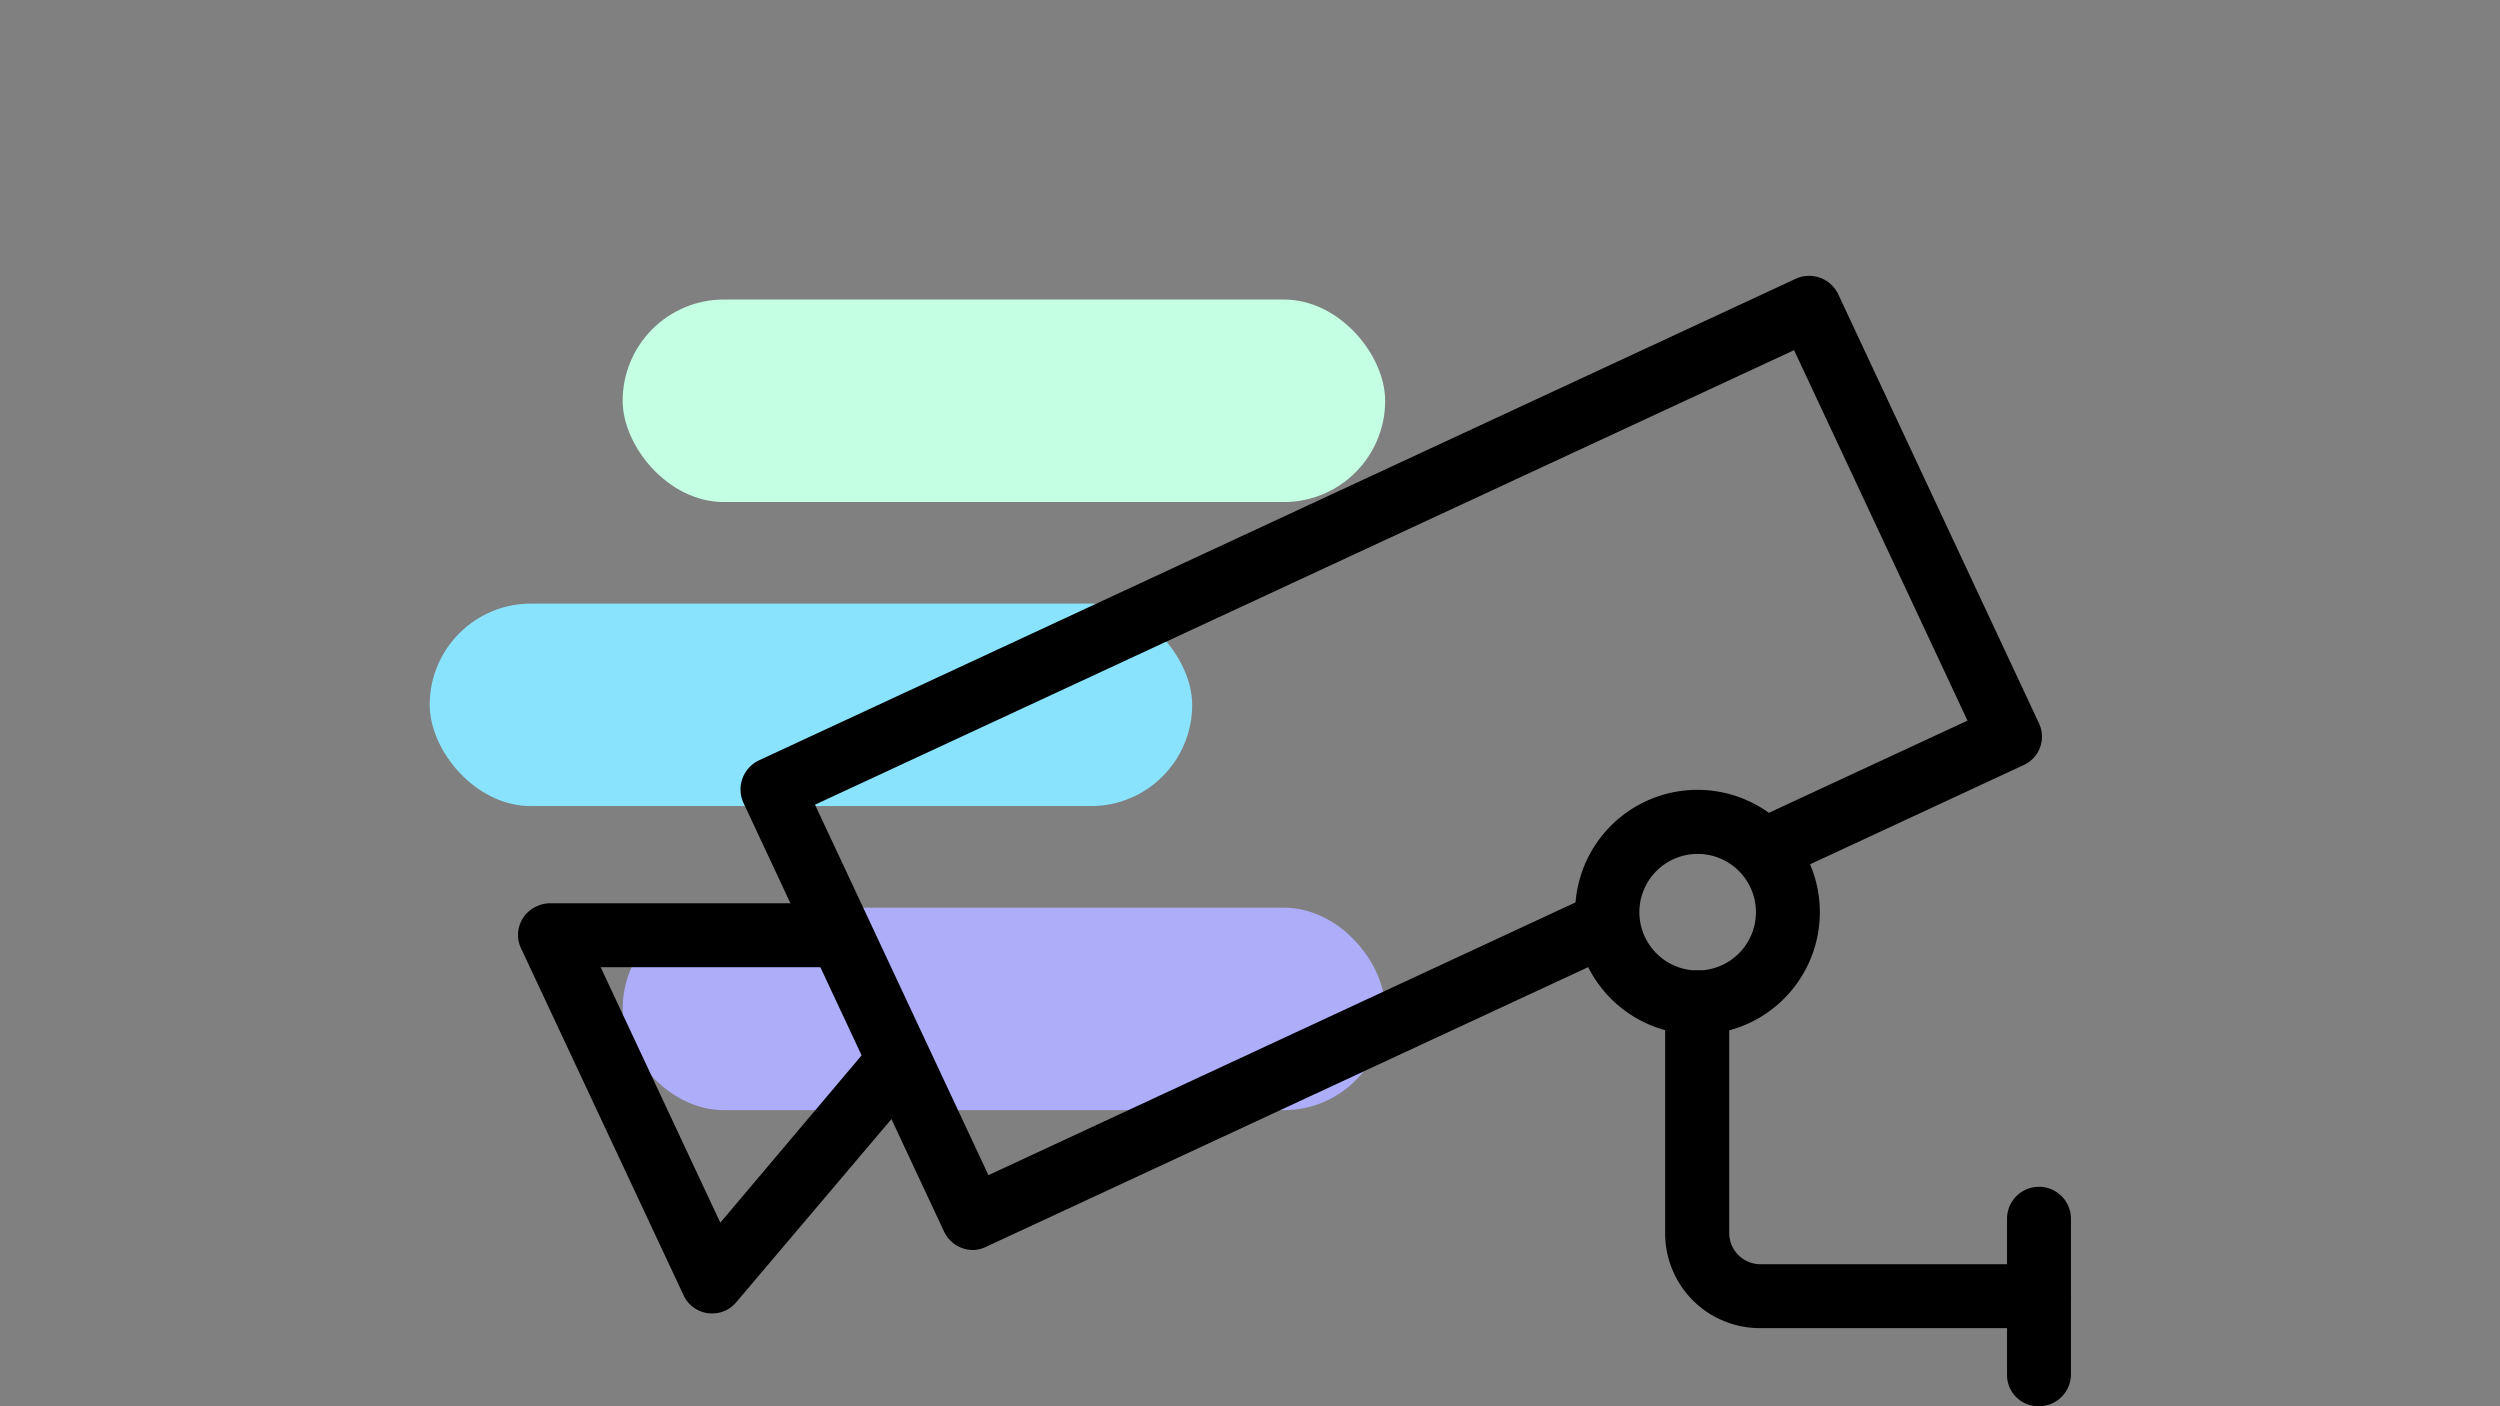 <?xml version="1.0" encoding="UTF-8"?>
<svg xmlns="http://www.w3.org/2000/svg" id="Layer_1" data-name="Layer 1" viewBox="0 0 160 90">
  <rect x="0" y="0" width="160" height="90" fill="#808080" stroke="none"/>
  <defs>
    <style>.cls-1{fill:#c4ffe3;}.cls-2{fill:#8ae3fc;}.cls-3{fill:#adadfa;}</style>
  </defs>
  <title>surveilance cameras</title>
  <rect class="cls-1" x="39.85" y="19.17" width="48.8" height="12.96" rx="6.48"></rect>
  <rect class="cls-2" x="27.5" y="38.63" width="48.8" height="12.96" rx="6.48"></rect>
  <rect class="cls-3" x="39.85" y="58.09" width="48.8" height="12.96" rx="6.48"></rect>
  <path d="M130.45,85H112.64a6.06,6.06,0,0,1-6.07-6V64.16a2,2,0,0,1,4.1,0V78.91a2,2,0,0,0,2,2h17.81a2,2,0,1,1,0,4.09Z"></path>
  <path d="M108.62,66.21a7.83,7.83,0,1,1,7.85-7.83A7.83,7.83,0,0,1,108.62,66.21Zm0-11.56a3.73,3.73,0,1,0,3.76,3.73A3.73,3.73,0,0,0,108.62,54.65Z"></path>
  <path d="M62.28,80a2.05,2.05,0,0,1-1.86-1.18L47.58,51.38a2.06,2.06,0,0,1,1-2.72h0l66.35-30.82a2.06,2.06,0,0,1,2.72,1l12.83,27.42a2,2,0,0,1-1,2.72h0L113.72,56.3,112,52.58l13.92-6.46-11.1-23.71L52.16,51.5l11.1,23.71,38.74-18,1.72,3.72L63.14,79.78A2,2,0,0,1,62.28,80Z"></path>
  <path d="M45.59,84.06a2,2,0,0,1-1.85-1.18L33.36,60.72a2,2,0,0,1,1-2.72,2,2,0,0,1,.86-.19l18.59,0v4.09l-15.37,0,7.66,16.35L56,66.53l3.13,2.64-12,14.16A2,2,0,0,1,45.59,84.06Z"></path>
  <path d="M130.45,90a2,2,0,0,1-2-2v-10a2,2,0,1,1,4.09,0V88A2.05,2.05,0,0,1,130.45,90Z"></path>
</svg>

